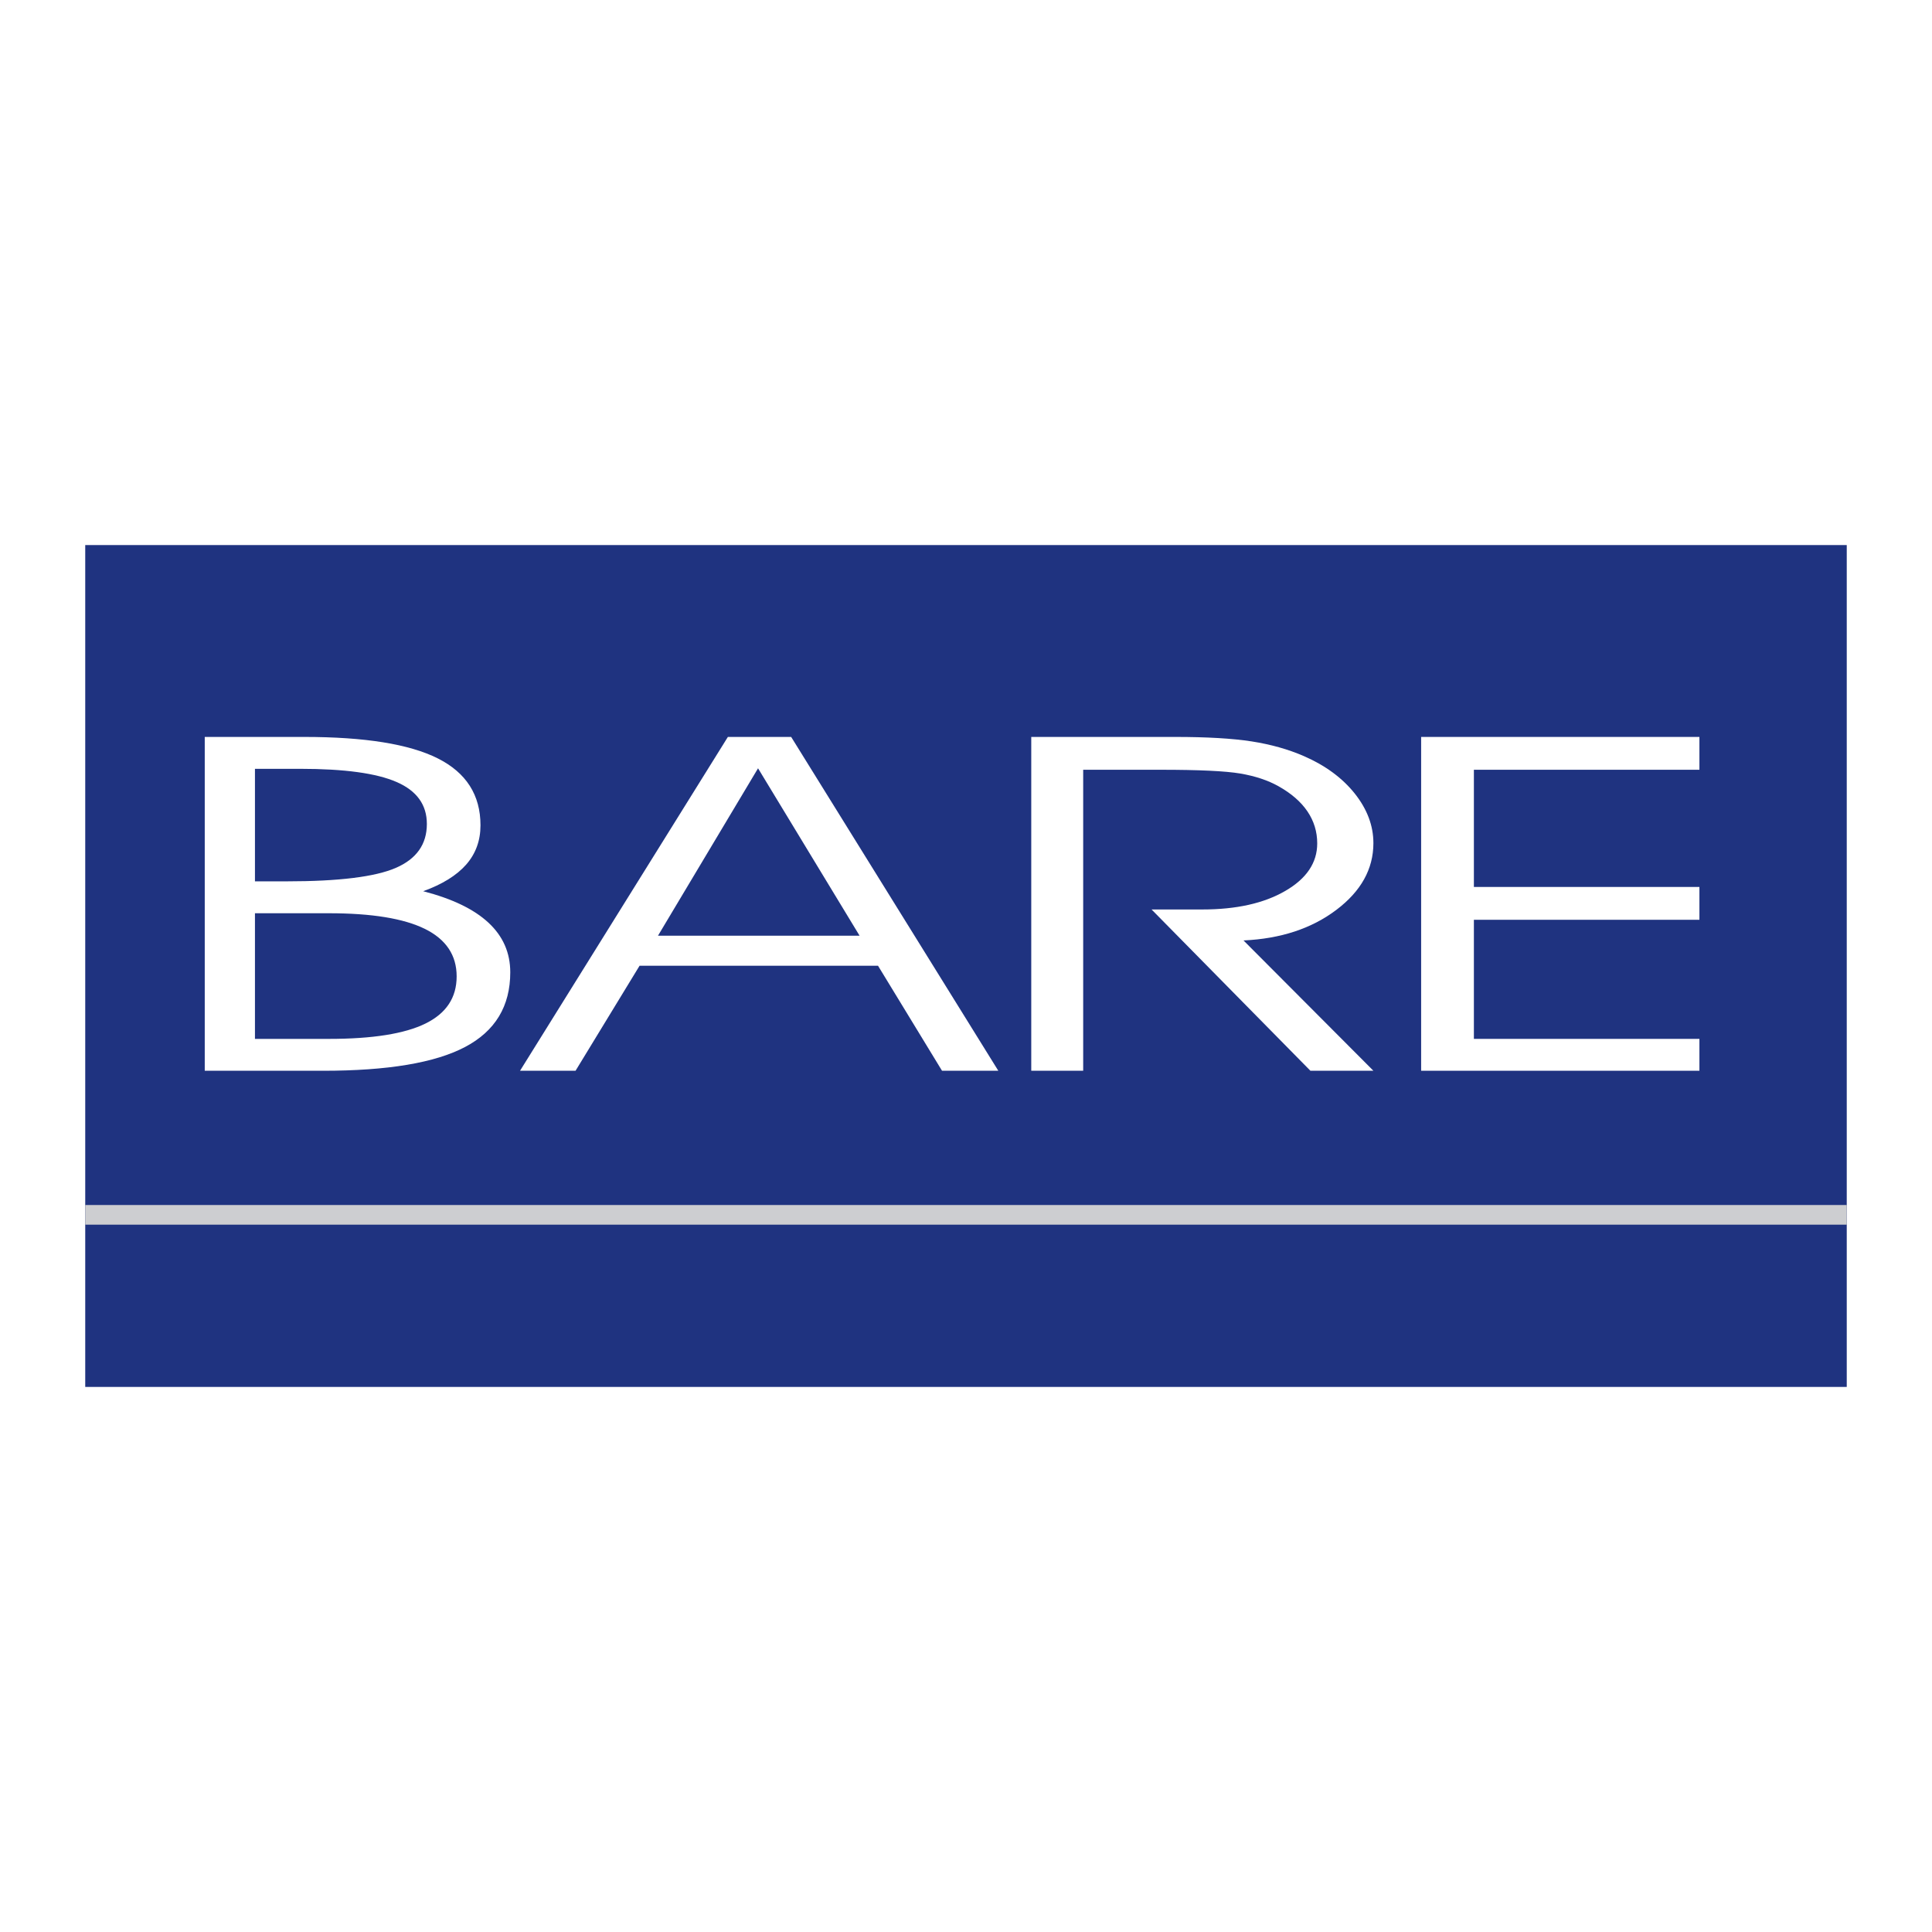 <?xml version="1.0" encoding="utf-8"?>
<!-- Generator: Adobe Illustrator 12.0.0, SVG Export Plug-In . SVG Version: 6.00 Build 51448)  -->
<!DOCTYPE svg PUBLIC "-//W3C//DTD SVG 1.1//EN" "http://www.w3.org/Graphics/SVG/1.1/DTD/svg11.dtd">
<svg  version="1.1" id="Calque_1" xmlns:x="http://ns.adobe.com/Extensibility/1.0/" xmlns:i="http://ns.adobe.com/AdobeIllustrator/10.0/" xmlns:graph="http://ns.adobe.com/Graphs/1.0/"
	 xmlns="http://www.w3.org/2000/svg" xmlns:xlink="http://www.w3.org/1999/xlink" xmlns:a="http://ns.adobe.com/AdobeSVGViewerExtensions/3.0/"
	 width="192.756" height="192.756" viewBox="0 0 192.756 192.756"
	 style="overflow:visible;enable-background:new 0 0 192.756 192.756;" xml:space="preserve">
<g>
	<polygon style="fill-rule:evenodd;clip-rule:evenodd;fill:#FFFFFF;" points="0,0 192.756,0 192.756,192.756 0,192.756 0,0 	"/>
	<polygon style="fill-rule:evenodd;clip-rule:evenodd;fill:#1F3380;" points="184.251,138.374 8.504,138.374 8.504,54.381 
		184.251,54.381 184.251,138.374 	"/>
	<path style="fill-rule:evenodd;clip-rule:evenodd;fill:#FFFFFF;" d="M20.428,73.524h9.93c6.043,0,10.483,0.714,13.322,2.142
		c2.838,1.428,4.258,3.653,4.258,6.675c0,1.53-0.477,2.835-1.429,3.92c-0.953,1.083-2.383,1.968-4.288,2.656
		c2.896,0.747,5.068,1.794,6.516,3.143c1.448,1.347,2.172,2.997,2.172,4.946c0,3.383-1.501,5.866-4.504,7.449
		c-3.003,1.585-7.727,2.375-14.174,2.375H20.428V73.524L20.428,73.524z M25.437,76.704v11.228h3.159
		c5.189,0,8.819-0.445,10.889-1.34c2.068-0.895,3.103-2.354,3.103-4.387c0-1.91-1.004-3.306-3.012-4.181
		c-2.009-0.879-5.215-1.319-9.622-1.319H25.437L25.437,76.704z M25.437,91.114v12.536h7.382c4.344,0,7.554-0.51,9.629-1.53
		c2.076-1.02,3.112-2.588,3.112-4.704c0-2.115-1.056-3.694-3.167-4.739c-2.112-1.041-5.304-1.562-9.575-1.562H25.437L25.437,91.114z
		"/>
	<path style="fill-rule:evenodd;clip-rule:evenodd;fill:#FFFFFF;" d="M57.423,106.829h-5.539L72.62,73.524h6.315l20.666,33.305
		h-5.615l-6.387-10.479H63.811L57.423,106.829L57.423,106.829z M85.762,93.357L75.63,76.653l-9.984,16.704H85.762L85.762,93.357z"/>
	<path style="fill-rule:evenodd;clip-rule:evenodd;fill:#FFFFFF;" d="M108.07,76.799v30.03h-5.181V73.524h14.352
		c3.162,0,5.704,0.148,7.63,0.445c1.925,0.301,3.671,0.791,5.239,1.477c2.133,0.932,3.818,2.176,5.057,3.729
		c1.236,1.558,1.857,3.205,1.857,4.946c0,2.58-1.235,4.8-3.701,6.661c-2.469,1.864-5.554,2.876-9.259,3.046l12.96,13.001h-6.284
		l-15.848-16.091h5.062c3.392,0,6.149-0.614,8.274-1.848c2.125-1.23,3.191-2.812,3.191-4.744c0-1.173-0.328-2.237-0.978-3.196
		c-0.65-0.959-1.614-1.794-2.89-2.51c-1.056-0.591-2.326-1.013-3.811-1.266c-1.485-0.25-4.13-0.375-7.934-0.375H108.07
		L108.07,76.799z"/>
	<polygon style="fill-rule:evenodd;clip-rule:evenodd;fill:#FFFFFF;" points="147.05,88.492 169.551,88.492 169.551,91.767 
		147.05,91.767 147.05,103.649 169.551,103.649 169.551,106.829 141.787,106.829 141.787,73.524 169.551,73.524 169.551,76.799 
		147.05,76.799 147.05,88.492 	"/>
	<polygon style="fill-rule:evenodd;clip-rule:evenodd;fill:#CDCED1;" points="184.251,122.185 8.504,122.185 8.504,120.224 
		184.251,120.224 184.251,122.185 	"/>
</g>
</svg>
